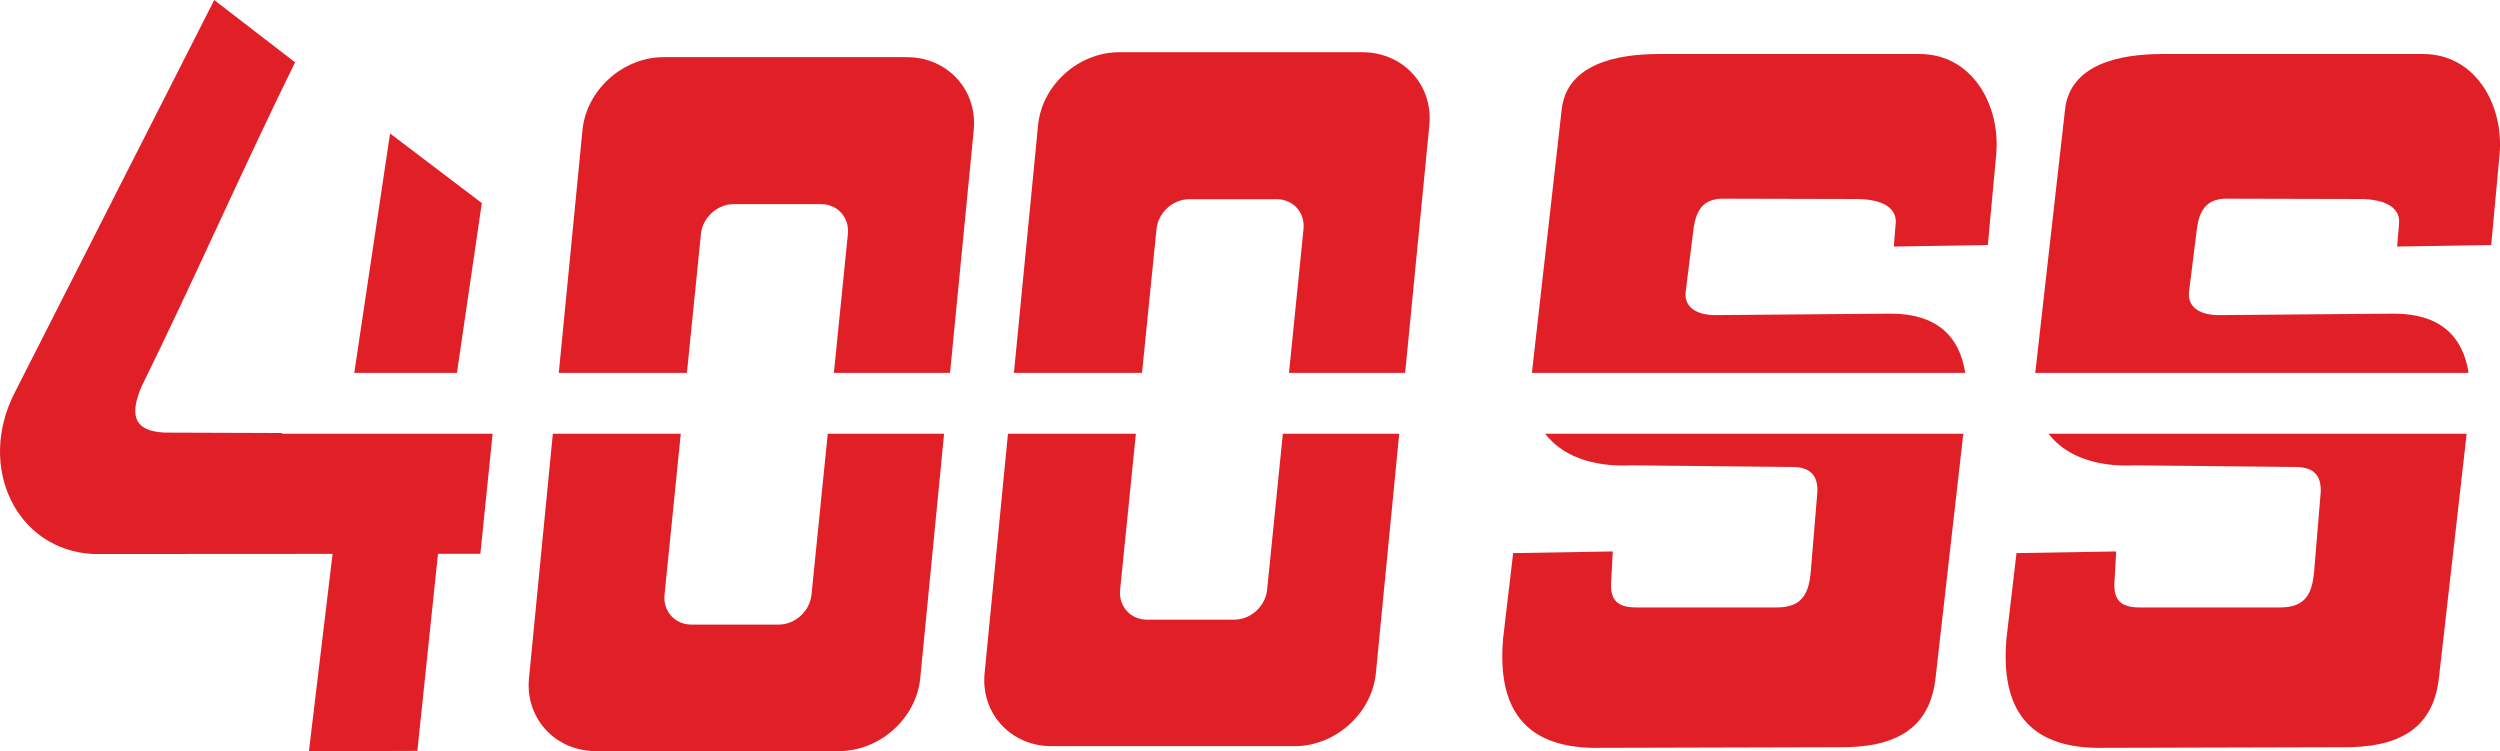 <?xml version="1.0" encoding="UTF-8"?>
<svg xmlns="http://www.w3.org/2000/svg" xmlns:xlink="http://www.w3.org/1999/xlink" width="328.05pt" height="98.58pt" viewBox="0 0 328.05 98.58" version="1.1">
<defs>
<clipPath id="clip1">
  <path d="M 0 0 L 65 0 L 65 98.578 L 0 98.578 Z M 0 0 "/>
</clipPath>
<clipPath id="clip2">
  <path d="M 69 56 L 124 56 L 124 98.578 L 69 98.578 Z M 69 56 "/>
</clipPath>
<clipPath id="clip3">
  <path d="M 197 7 L 263 7 L 263 98.578 L 197 98.578 Z M 197 7 "/>
</clipPath>
<clipPath id="clip4">
  <path d="M 263 7 L 328.051 7 L 328.051 98.578 L 263 98.578 Z M 263 7 "/>
</clipPath>
</defs>
<g id="surface1">
<g clip-path="url(#clip1)" clip-rule="nonzero">
<path style=" stroke:none;fill-rule:evenodd;fill:rgb(88.199%,12.199%,14.899%);fill-opacity:1;" d="M 1.918 51.547 L 28.113 0.004 L 38.719 8.18 C 31.797 22.246 25.449 36.75 18.527 50.816 C 16.859 54.879 17.871 56.559 21.602 56.766 L 37 56.82 L 37 56.914 L 64.641 56.914 L 63.031 72.668 L 57.473 72.672 L 54.766 98.531 L 40.535 98.578 L 43.641 72.68 L 12.203 72.699 C 2.188 72.184 -3.09 61.344 1.918 51.547 "/>
</g>
<path style=" stroke:none;fill-rule:evenodd;fill:rgb(88.199%,12.199%,14.899%);fill-opacity:1;" d="M 46.488 48.926 L 51.184 17.512 L 63.223 26.648 L 59.961 48.926 L 46.488 48.926 "/>
<g clip-path="url(#clip2)" clip-rule="nonzero">
<path style=" stroke:none;fill-rule:evenodd;fill:rgb(88.199%,12.199%,14.899%);fill-opacity:1;" d="M 78.195 98.559 L 110.105 98.559 C 115.449 98.559 120.242 94.254 120.754 88.996 L 123.883 56.914 L 108.617 56.914 L 106.484 78.051 C 106.27 80.199 104.332 81.957 102.184 81.957 L 90.711 81.957 C 88.562 81.957 86.98 80.199 87.199 78.051 L 89.332 56.914 L 72.543 56.914 L 69.414 88.996 C 68.902 94.254 72.852 98.559 78.195 98.559 "/>
</g>
<path style=" stroke:none;fill-rule:evenodd;fill:rgb(88.199%,12.199%,14.899%);fill-opacity:1;" d="M 124.664 48.926 L 127.773 17.062 C 128.285 11.805 124.336 7.5 118.992 7.5 L 87.082 7.5 C 81.738 7.5 76.949 11.805 76.434 17.062 L 73.324 48.926 L 90.137 48.926 L 91.977 30.691 C 92.191 28.543 94.129 26.785 96.277 26.785 L 107.75 26.785 C 109.898 26.785 111.477 28.543 111.262 30.691 L 109.422 48.926 L 124.664 48.926 "/>
<path style=" stroke:none;fill-rule:evenodd;fill:rgb(88.199%,12.199%,14.899%);fill-opacity:1;" d="M 137.98 97.91 L 169.891 97.91 C 175.234 97.91 180.023 93.605 180.539 88.348 L 183.605 56.914 L 168.336 56.914 L 166.27 77.402 C 166.051 79.551 164.117 81.309 161.969 81.309 L 150.492 81.309 C 148.348 81.309 146.766 79.551 146.98 77.402 L 149.051 56.914 L 132.266 56.914 L 129.199 88.348 C 128.684 93.605 132.637 97.91 137.98 97.91 "/>
<path style=" stroke:none;fill-rule:evenodd;fill:rgb(88.199%,12.199%,14.899%);fill-opacity:1;" d="M 184.383 48.926 L 187.559 16.414 C 188.07 11.152 184.117 6.852 178.773 6.852 L 146.867 6.852 C 141.523 6.852 136.73 11.152 136.219 16.414 L 133.047 48.926 L 149.855 48.926 L 151.758 30.043 C 151.977 27.895 153.91 26.137 156.059 26.137 L 167.531 26.137 C 169.68 26.137 171.262 27.895 171.047 30.043 L 169.141 48.926 L 184.383 48.926 "/>
<g clip-path="url(#clip3)" clip-rule="nonzero">
<path style=" stroke:none;fill-rule:evenodd;fill:rgb(88.199%,12.199%,14.899%);fill-opacity:1;" d="M 202.758 56.914 C 204.867 59.684 208.719 61.324 214.148 61.062 L 234.895 61.273 C 237.426 61.211 238.559 62.242 238.477 64.562 L 237.617 74.895 C 237.379 77.781 236.578 79.711 233.137 79.711 L 214.988 79.715 C 212.914 79.715 211.125 79.363 211.426 76.129 L 211.633 72.359 L 198.555 72.578 L 197.238 83.777 C 196.43 93.102 200.18 97.969 209.016 98.133 L 241.055 98.047 C 248.871 98.195 253.172 95.52 253.961 89.145 L 257.625 56.914 Z M 248.504 32.352 L 260.844 32.148 L 261.941 20.289 C 262.535 13.871 258.848 7.086 251.883 7.086 L 217.629 7.09 C 212.094 7.09 205.598 8.434 204.93 14.336 L 201.016 48.926 L 257.883 48.926 C 257.121 44.074 254.102 41.16 248.094 41.156 L 225.23 41.348 C 222.027 41.371 220.996 39.871 221.195 38.27 L 222.215 30.098 C 222.582 27.137 223.871 26.012 226.301 26.07 L 243.637 26.113 C 246.906 26.129 249 27.219 248.746 29.422 L 248.504 32.352 "/>
</g>
<g clip-path="url(#clip4)" clip-rule="nonzero">
<path style=" stroke:none;fill-rule:evenodd;fill:rgb(88.199%,12.199%,14.899%);fill-opacity:1;" d="M 268.805 56.914 C 270.918 59.684 274.77 61.324 280.199 61.062 L 300.945 61.273 C 303.477 61.211 304.609 62.242 304.527 64.562 L 303.668 74.895 C 303.426 77.781 302.629 79.711 299.184 79.711 L 281.035 79.715 C 278.965 79.715 277.176 79.363 277.473 76.129 L 277.684 72.359 L 264.605 72.578 L 263.289 83.777 C 262.48 93.102 266.23 97.969 275.066 98.133 L 307.105 98.047 C 314.922 98.195 319.223 95.52 320.012 89.145 L 323.676 56.914 Z M 314.555 32.352 L 326.895 32.148 L 327.992 20.289 C 328.586 13.871 324.898 7.086 317.934 7.086 L 283.68 7.09 C 278.141 7.09 271.648 8.434 270.98 14.336 L 267.066 48.926 L 323.93 48.926 C 323.172 44.074 320.152 41.16 314.145 41.156 L 291.281 41.348 C 288.078 41.371 287.047 39.871 287.246 38.27 L 288.266 30.098 C 288.633 27.137 289.926 26.012 292.352 26.07 L 309.688 26.113 C 312.957 26.129 315.051 27.219 314.797 29.422 L 314.555 32.352 "/>
</g>
</g>
</svg>
